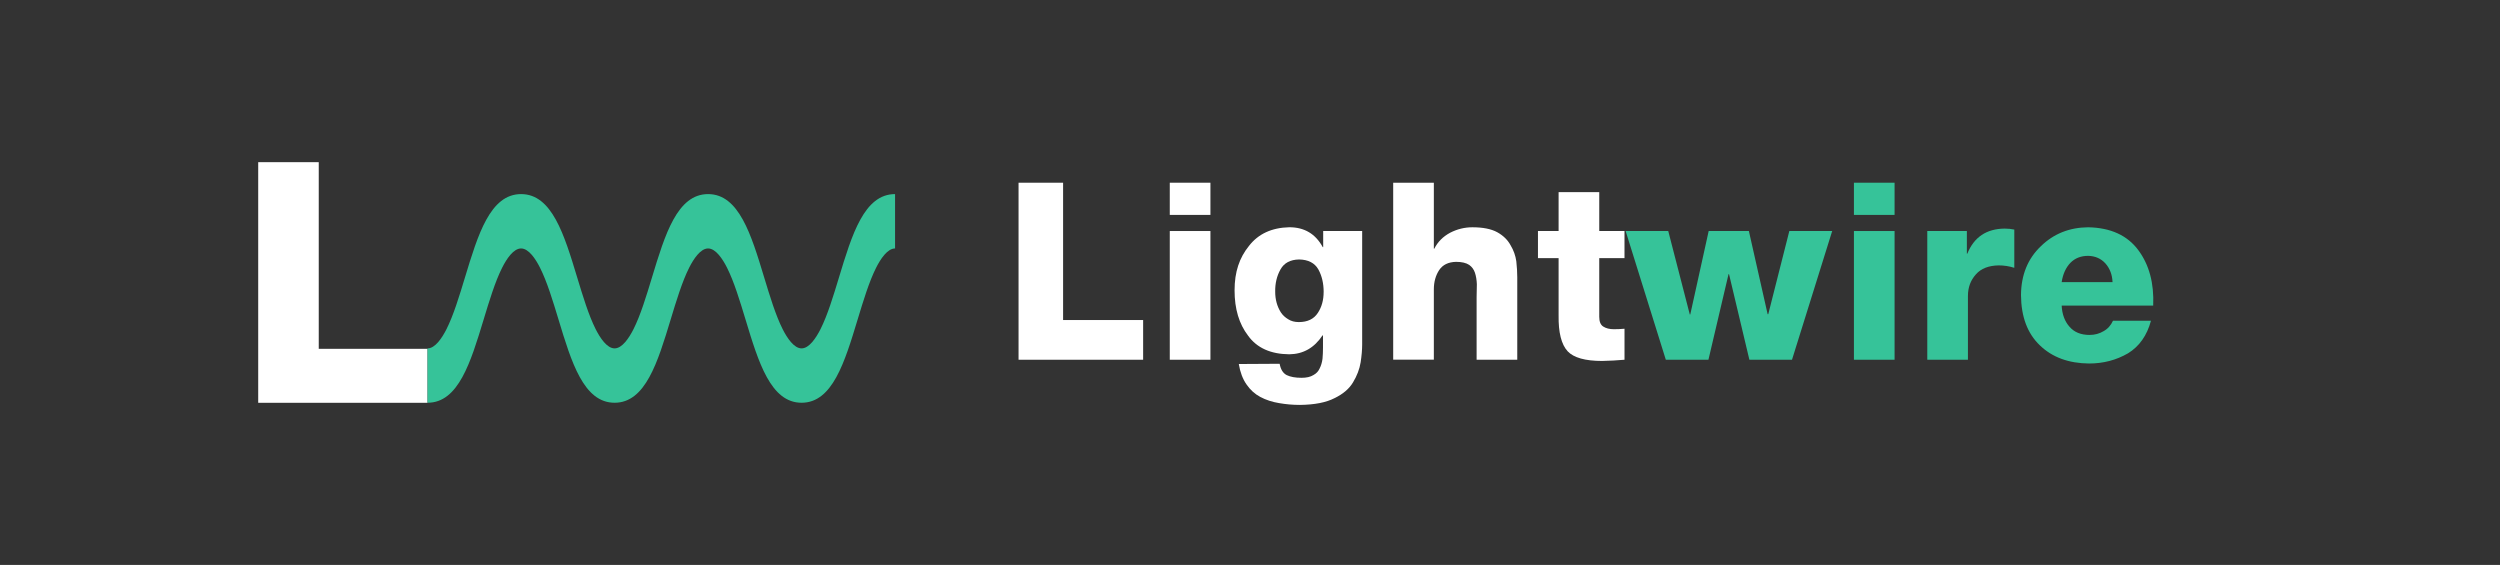 <?xml version="1.0" encoding="UTF-8"?><svg id="Layer_5" xmlns="http://www.w3.org/2000/svg" viewBox="0 0 1028.25 232.37"><rect x="0" y="0" width="1028.25" height="232.37" fill="#333333" stroke="none"/><defs><style>.cls-1{fill:#fff;}.cls-2{fill:#36c399;}</style></defs><g><path class="cls-1" d="M418.93,75.15h18.32v56.48h32.92v16.33h-51.24V75.15Z"/><path class="cls-1" d="M497.85,88.39h-16.72v-13.24h16.72v13.24Zm-16.72,6.63h16.72v52.94h-16.72v-52.94Z"/><path class="cls-1" d="M560.26,141.64c0,2.18-.21,4.65-.63,7.39-.45,2.78-1.49,5.52-3.13,8.23-1.57,2.65-4.11,4.81-7.61,6.5-3.47,1.79-8.21,2.71-14.21,2.78-2.96,0-5.81-.25-8.58-.74-2.83-.46-5.4-1.3-7.71-2.52-2.28-1.22-4.18-2.94-5.69-5.15-1.57-2.24-2.63-5.05-3.18-8.41l16.8-.1c.42,2.33,1.38,3.88,2.9,4.66,1.51,.74,3.56,1.11,6.13,1.11,2.03,0,3.64-.37,4.83-1.11,1.19-.64,2.04-1.53,2.56-2.67,.61-1.17,1.01-2.52,1.21-4.03,.13-1.44,.2-2.98,.2-4.6v-5.03h-.2c-3.38,5.11-7.92,7.7-13.65,7.77-7.68-.07-13.34-2.62-16.97-7.67-3.7-4.81-5.55-11.02-5.55-18.63s1.98-13.4,5.93-18.28c3.83-4.95,9.35-7.5,16.59-7.67,6.2,0,10.78,2.72,13.74,8.17h.19v-6.62h16.03v46.62Zm-15.84-21.55c0-3.56-.73-6.65-2.18-9.28-1.52-2.66-4.16-4.03-7.93-4.09-3.61,.07-6.16,1.43-7.64,4.09-1.52,2.7-2.24,5.76-2.18,9.18,0,3.19,.77,6.02,2.32,8.48,.77,1.17,1.79,2.11,3.05,2.85,1.19,.77,2.64,1.15,4.35,1.15,3.58,0,6.19-1.26,7.83-3.79,1.58-2.4,2.37-5.26,2.37-8.58Z"/><path class="cls-1" d="M573.01,75.15h16.73v27.14h.19c1.39-2.79,3.56-4.98,6.52-6.57,2.9-1.49,5.94-2.24,9.13-2.24,4.35,0,7.76,.68,10.25,2.04,2.45,1.36,4.27,3.14,5.46,5.33,1.26,2.09,2.05,4.3,2.37,6.62,.26,2.39,.39,4.57,.39,6.52v33.96h-16.72v-25.63c0-1.83,.03-3.64,.1-5.44-.07-1.76-.33-3.32-.78-4.69-.45-1.36-1.25-2.44-2.38-3.24-1.26-.83-3.06-1.25-5.39-1.25-3.17,.07-5.49,1.2-6.95,3.39-1.46,2.23-2.19,4.87-2.19,7.93v28.92h-16.72V75.15Z"/><path class="cls-1" d="M668.15,106.17h-10.38v24.15c0,1.96,.55,3.29,1.64,3.99,1.13,.73,2.59,1.1,4.4,1.1,1.38,0,2.83-.07,4.35-.2v12.75c-3.02,.27-6.08,.43-9.2,.5-6.97,0-11.7-1.33-14.2-3.99-2.57-2.79-3.81-7.7-3.71-14.71v-23.59h-8.49v-11.15h8.49v-15.99h16.72v15.99h10.38v11.15Z"/><path class="cls-2" d="M737.05,147.96h-17.53l-8.37-35.21h-.2l-8.27,35.21h-17.53l-16.53-52.94h17.53l8.86,34.32h.2l7.57-34.32h16.53l7.72,34.22h.25l8.67-34.22h17.63l-16.53,52.94Z"/><path class="cls-2" d="M779.24,88.39h-16.72v-13.24h16.72v13.24Zm-16.72,6.63h16.72v52.94h-16.72v-52.94Z"/><path class="cls-2" d="M792.69,95.02h16.28v9.31h.19c2.76-6.81,7.88-10.24,15.37-10.31,1.32,0,2.63,.13,3.95,.4v15.73c-2.09-.66-4.23-1-6.42-1-4.15,.07-7.27,1.3-9.37,3.69-2.19,2.43-3.28,5.39-3.28,8.88v26.23h-16.72v-52.94Z"/><path class="cls-2" d="M847.96,125.7c.19,3.6,1.27,6.5,3.25,8.71,1.94,2.24,4.68,3.35,8.23,3.35,2.13,0,4.05-.52,5.76-1.55,1.71-.93,3-2.37,3.88-4.3h15.62c-1.64,6.08-4.79,10.55-9.45,13.41-4.82,2.79-10.16,4.19-16,4.19-8.42-.07-15.17-2.56-20.25-7.47-5.11-4.88-7.7-11.77-7.76-20.67,.06-8.3,2.8-15.01,8.19-20.12,5.24-5.11,11.71-7.7,19.43-7.77,9.22,.17,16.1,3.3,20.63,9.4,4.48,6.03,6.52,13.64,6.12,22.82h-37.65Zm20.93-9.66c-.13-3.06-1.1-5.61-2.91-7.67-1.84-2.03-4.21-3.07-7.12-3.14-2.97,0-5.39,.95-7.27,2.84-1.91,1.99-3.12,4.65-3.63,7.97h20.93Z"/></g><g><path class="cls-1" d="M106.2,66.7h24.9v76.77h44.75v22.2H106.2V66.7Z"/><path class="cls-2" d="M175.86,165.65c12.69,0,17.72-16.62,23.06-34.22,2.33-7.68,4.73-15.62,7.62-21.34,1.82-3.6,4.65-7.9,7.78-7.9,3.13,0,5.96,4.3,7.78,7.9,2.89,5.72,5.29,13.66,7.62,21.34,5.33,17.6,10.37,34.22,23.06,34.22,12.69,0,17.72-16.62,23.06-34.22,2.33-7.68,4.73-15.62,7.62-21.34,1.82-3.6,4.65-7.9,7.78-7.9,3.13,0,5.96,4.3,7.78,7.9,2.89,5.72,5.29,13.66,7.62,21.34,5.33,17.6,10.37,34.22,23.05,34.22,12.69,0,17.72-16.62,23.05-34.22,2.33-7.68,4.73-15.62,7.62-21.34,1.82-3.6,4.65-7.9,7.78-7.9v-22.36c-12.69,0-17.72,16.62-23.05,34.22-2.33,7.68-4.73,15.62-7.62,21.34-1.82,3.6-4.65,7.9-7.78,7.9s-5.96-4.3-7.78-7.9c-2.89-5.72-5.29-13.66-7.62-21.34-5.33-17.6-10.37-34.22-23.05-34.22-12.69,0-17.72,16.62-23.06,34.22-2.33,7.68-4.73,15.62-7.62,21.34-1.82,3.6-4.65,7.9-7.78,7.9-3.13,0-5.96-4.3-7.78-7.9-2.89-5.72-5.29-13.66-7.62-21.34-5.33-17.6-10.37-34.22-23.06-34.22s-17.72,16.62-23.06,34.22c-2.33,7.68-4.73,15.62-7.62,21.34-1.82,3.6-4.65,7.9-7.78,7.9v22.36Z"/></g></svg>